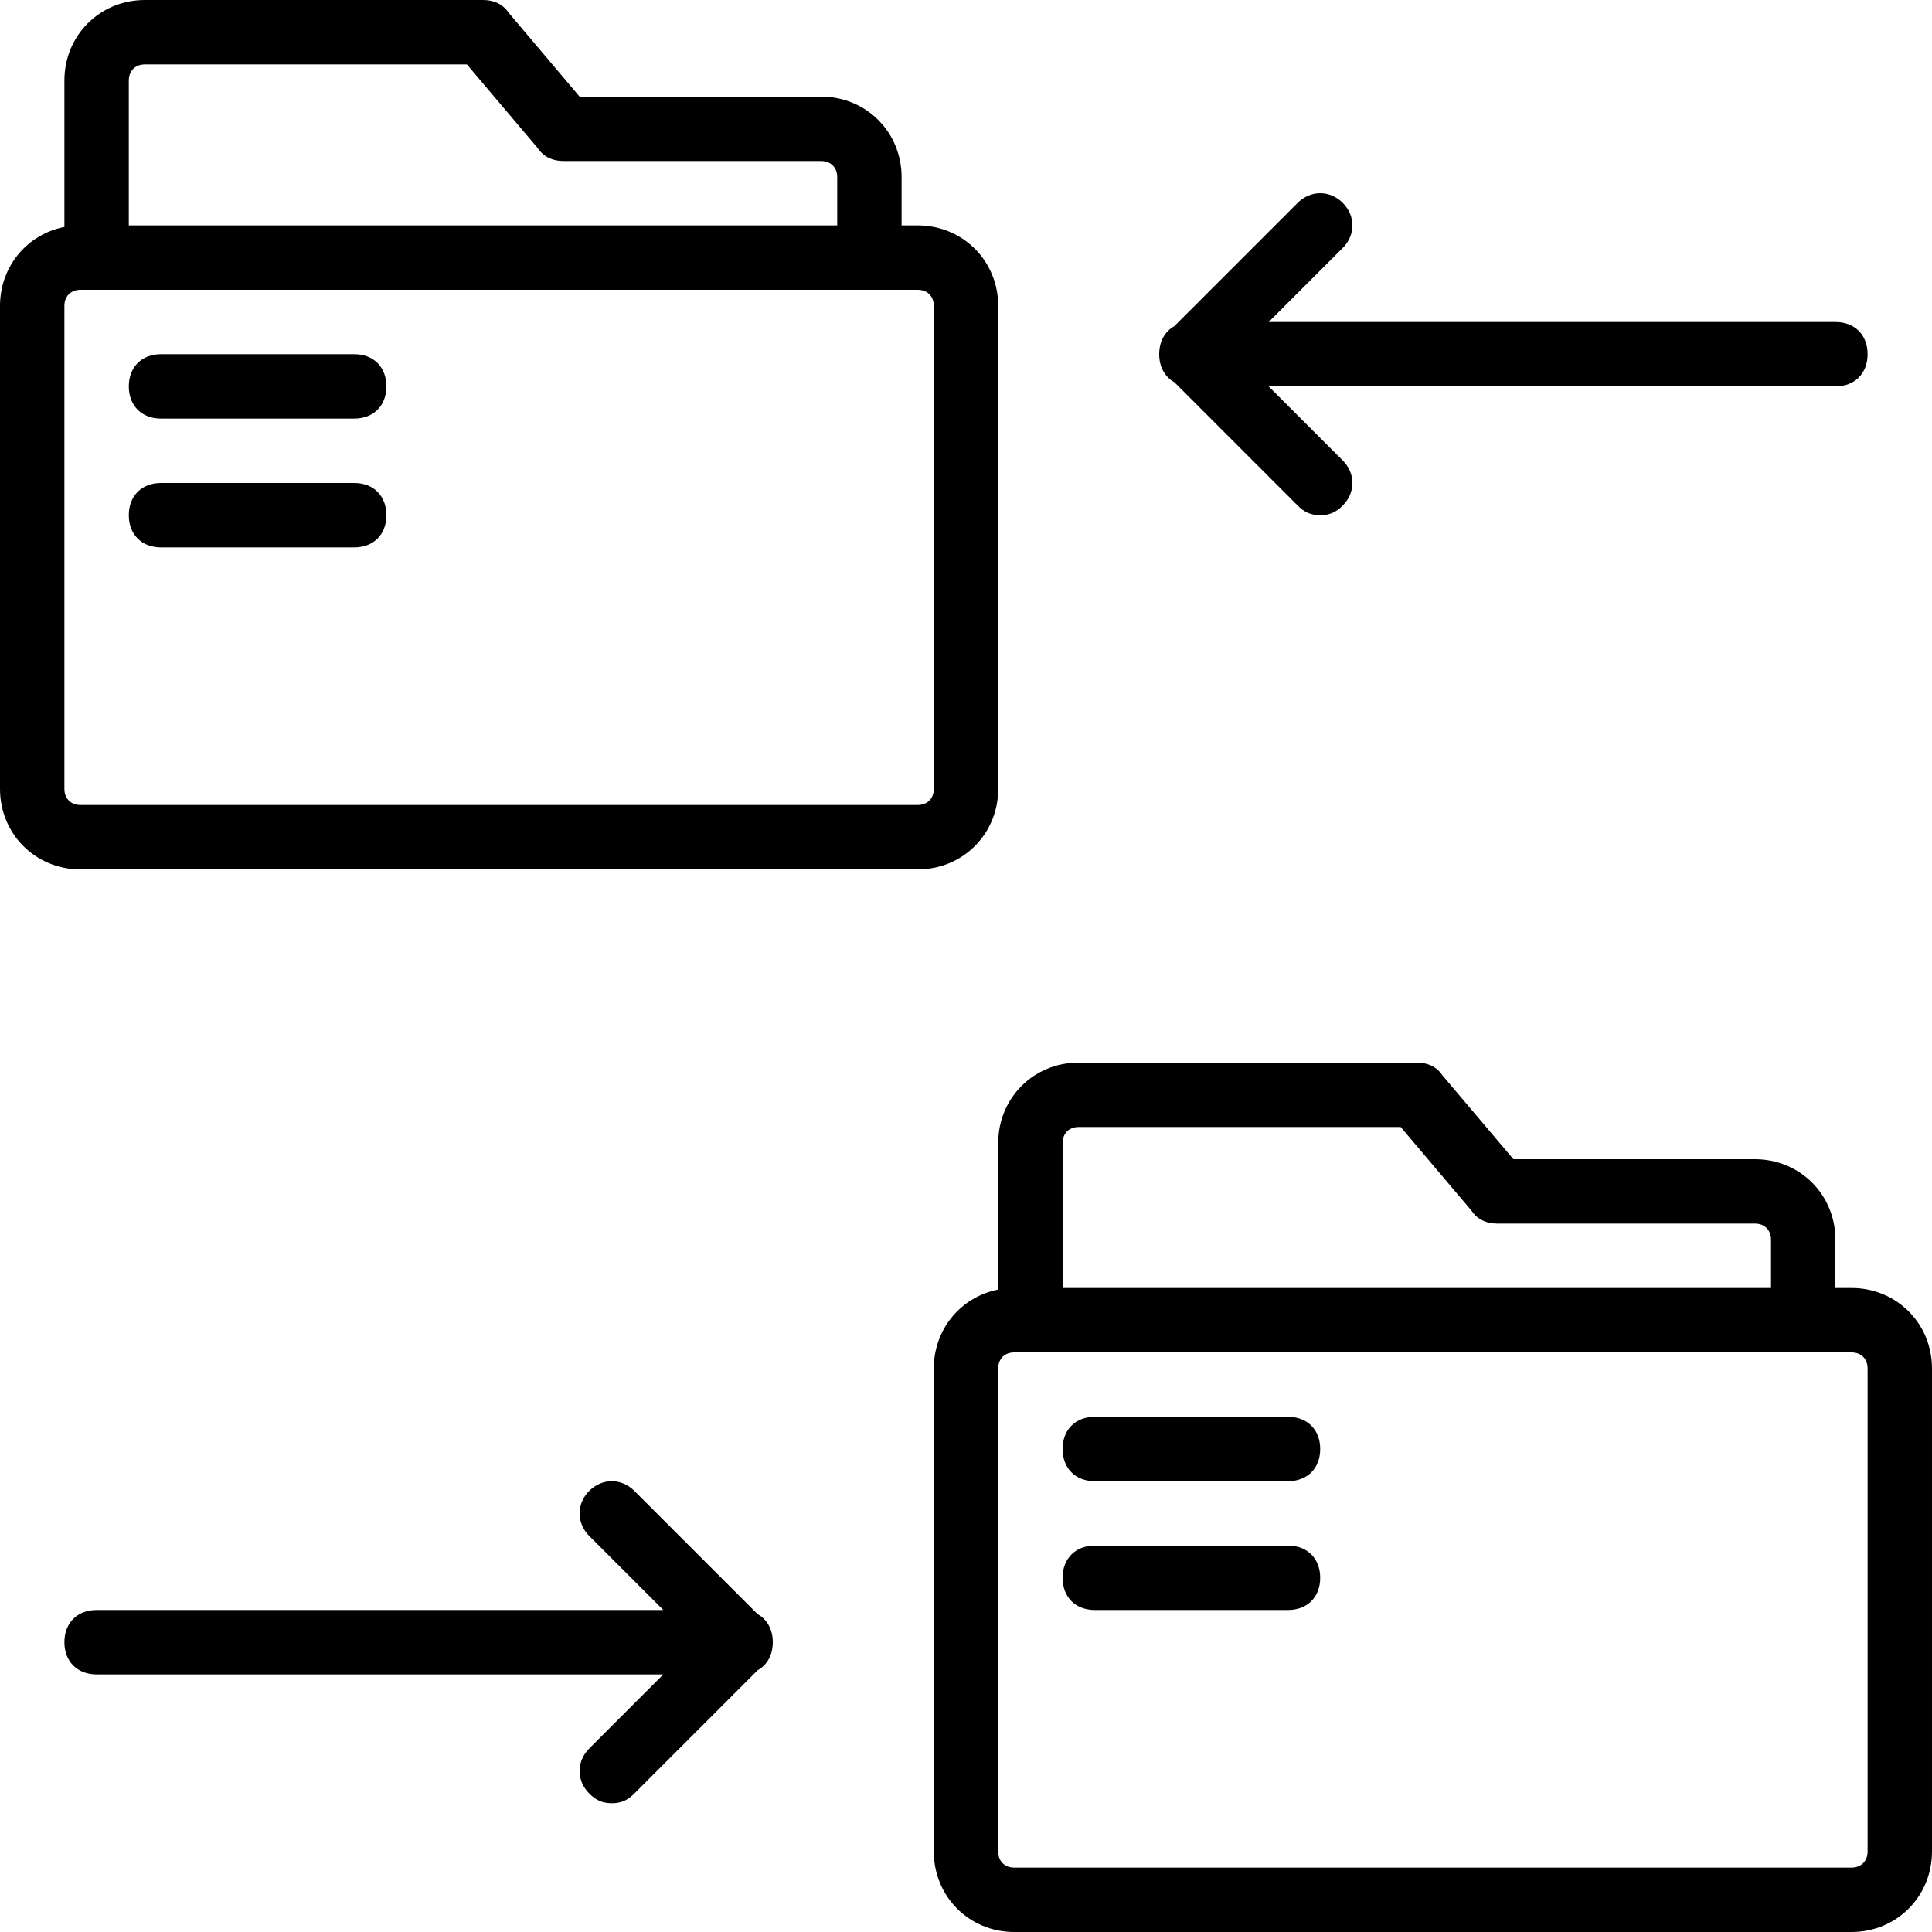 <?xml version="1.0" encoding="iso-8859-1"?>
<!-- Uploaded to: SVG Repo, www.svgrepo.com, Generator: SVG Repo Mixer Tools -->
<svg fill="#000000" height="800px" width="800px" version="1.1" id="Layer_1" xmlns="http://www.w3.org/2000/svg" xmlns:xlink="http://www.w3.org/1999/xlink" 
	 viewBox="0 0 503.607 503.607" xml:space="preserve">
<g transform="translate(1 1)">
	<g>
		<g>
			<path d="M259.197,204.639V78.738c0-11.751-9.233-20.984-20.984-20.984h-4.197v-12.59c0-11.751-9.233-20.984-20.984-20.984
				h-62.951L131.616,2.357C129.938-0.161,127.42-1,124.902-1H36.77C25.02-1,15.787,8.233,15.787,19.984v38.178
				C6.108,60.061-1,68.428-1,78.738v125.902c0,11.751,9.233,20.984,20.984,20.984h218.229
				C249.964,225.623,259.197,216.39,259.197,204.639z M32.574,19.984c0-2.518,1.679-4.197,4.197-4.197h83.934L139.17,37.61
				c1.679,2.518,4.197,3.357,6.715,3.357h67.148c2.518,0,4.197,1.679,4.197,4.197v12.59H32.574V19.984z M242.41,204.639
				c0,2.518-1.679,4.197-4.197,4.197H19.984c-2.518,0-4.197-1.679-4.197-4.197V78.738c0-2.518,1.679-4.197,4.197-4.197h4.197
				h201.443h12.59c2.518,0,4.197,1.679,4.197,4.197V204.639z"/>
			<path d="M91.328,91.328H40.967c-5.036,0-8.393,3.357-8.393,8.393s3.357,8.393,8.393,8.393h50.361
				c5.036,0,8.393-3.357,8.393-8.393S96.364,91.328,91.328,91.328z"/>
			<path d="M91.328,124.902H40.967c-5.036,0-8.393,3.357-8.393,8.393s3.357,8.393,8.393,8.393h50.361
				c5.036,0,8.393-3.357,8.393-8.393S96.364,124.902,91.328,124.902z"/>
			<path d="M481.623,334.738h-4.197v-12.59c0-11.751-9.233-20.984-20.984-20.984h-62.951l-18.466-21.823
				c-1.679-2.518-4.197-3.357-6.715-3.357H280.18c-11.751,0-20.984,9.233-20.984,20.984v38.178
				c-9.679,1.899-16.787,10.266-16.787,20.576v125.902c0,11.751,9.233,20.984,20.984,20.984h218.229
				c11.751,0,20.984-9.233,20.984-20.984V355.721C502.607,343.97,493.374,334.738,481.623,334.738z M275.984,296.967
				c0-2.518,1.679-4.197,4.197-4.197h83.934l18.466,21.823c1.679,2.518,4.197,3.357,6.715,3.357h67.148
				c2.518,0,4.197,1.679,4.197,4.197v12.59H275.984V296.967z M485.82,481.623c0,2.518-1.679,4.197-4.197,4.197H263.393
				c-2.518,0-4.197-1.679-4.197-4.197V355.721c0-2.518,1.679-4.197,4.197-4.197h4.197h201.443h12.59
				c2.518,0,4.197,1.679,4.197,4.197V481.623z"/>
			<path d="M334.738,368.311h-50.361c-5.036,0-8.393,3.357-8.393,8.393c0,5.036,3.357,8.393,8.393,8.393h50.361
				c5.036,0,8.393-3.357,8.393-8.393C343.131,371.669,339.774,368.311,334.738,368.311z"/>
			<path d="M334.738,401.885h-50.361c-5.036,0-8.393,3.357-8.393,8.393s3.357,8.393,8.393,8.393h50.361
				c5.036,0,8.393-3.357,8.393-8.393S339.774,401.885,334.738,401.885z"/>
			<path d="M196.488,419.754l-32.138-32.138c-3.357-3.357-8.393-3.357-11.751,0c-3.357,3.357-3.357,8.393,0,11.751l19.305,19.305
				H24.18c-5.036,0-8.393,3.357-8.393,8.393c0,5.036,3.357,8.393,8.393,8.393h147.725L152.6,454.764
				c-3.357,3.357-3.357,8.393,0,11.751c1.679,1.679,3.357,2.518,5.875,2.518c2.518,0,4.197-0.839,5.875-2.518l32.138-32.138
				c2.468-1.372,3.954-3.968,3.954-7.312S198.957,421.126,196.488,419.754z"/>
			<path d="M305.118,98.639l32.138,32.138c1.679,1.679,3.357,2.518,5.875,2.518c2.518,0,4.197-0.839,5.875-2.518
				c3.357-3.357,3.357-8.393,0-11.751l-19.305-19.305h147.725c5.036,0,8.393-3.357,8.393-8.393s-3.357-8.393-8.393-8.393H329.702
				l19.305-19.305c3.357-3.357,3.357-8.393,0-11.751c-3.357-3.357-8.393-3.357-11.751,0l-32.138,32.138
				c-2.468,1.372-3.954,3.968-3.954,7.312S302.65,97.267,305.118,98.639z"/>
		</g>
	</g>
</g>
</svg>